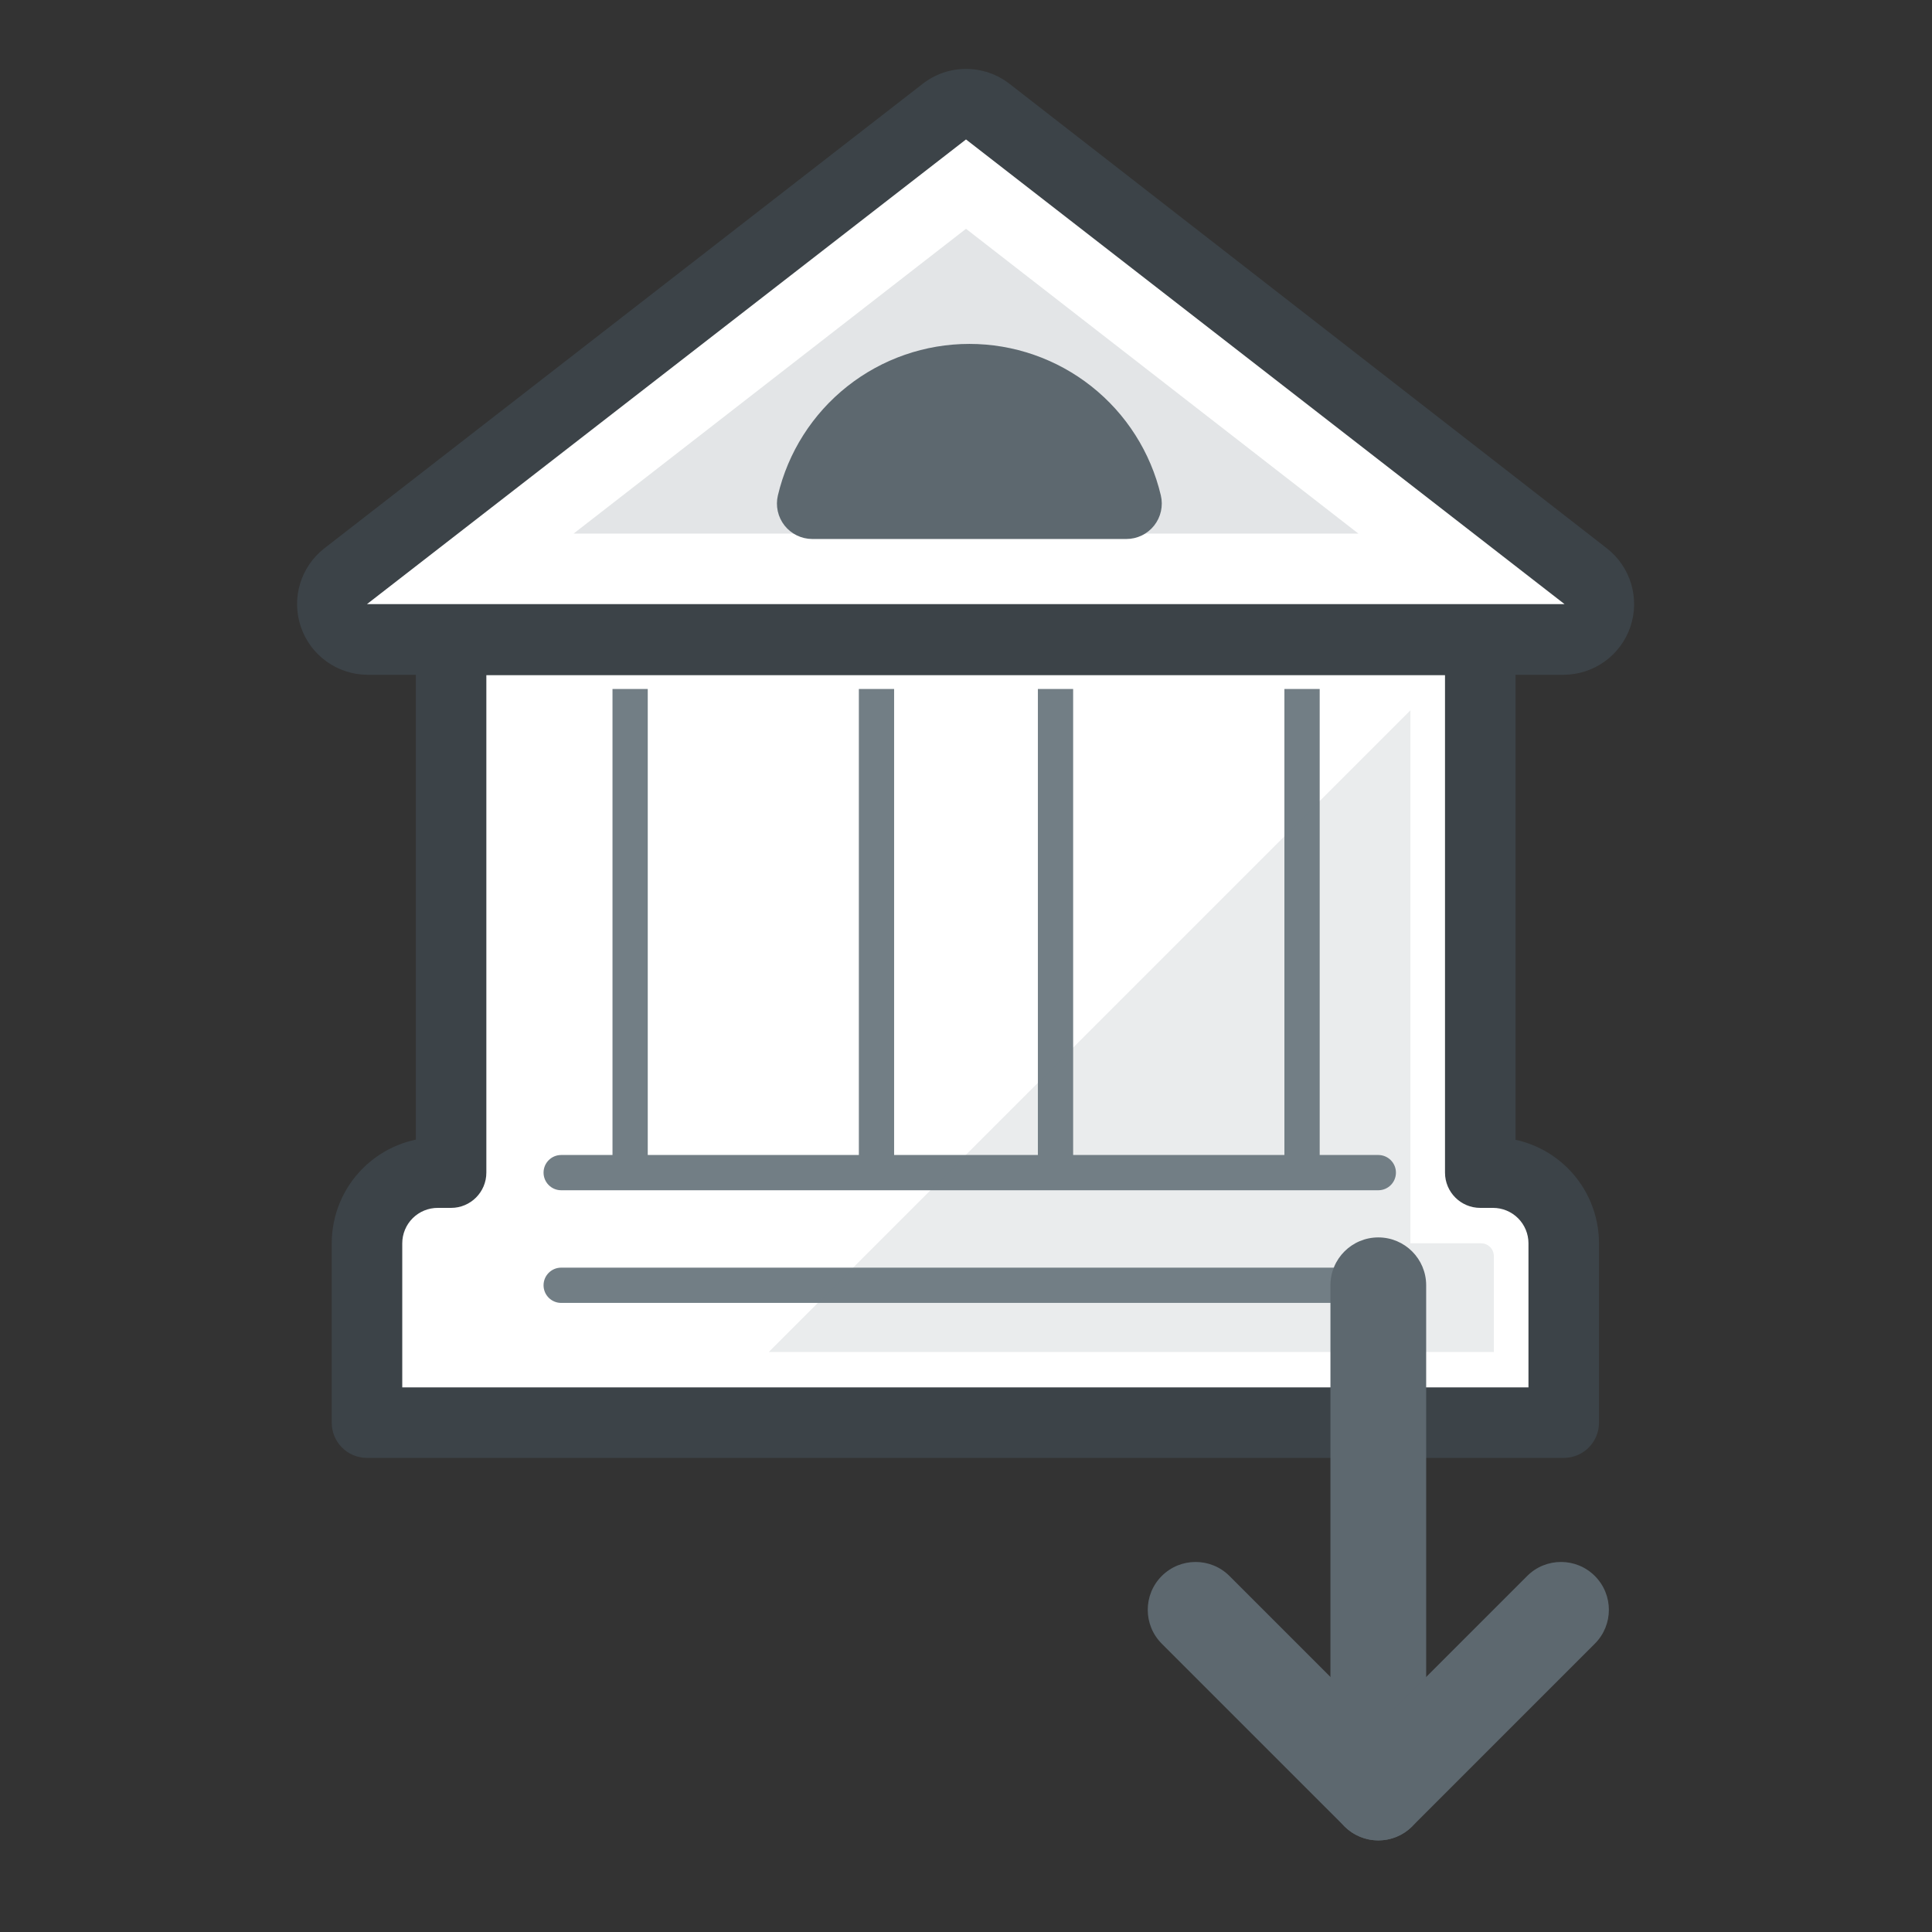 <svg width="120" height="120" viewBox="0 0 120 120" fill="none" xmlns="http://www.w3.org/2000/svg">
<rect x="0" y="0" width="120" height="120" fill="#333333" stroke="none"/>
<path d="M28.018 39.742V72.834H27.215C26.636 72.83 26.062 72.941 25.526 73.159C24.99 73.378 24.502 73.701 24.091 74.109C23.68 74.517 23.354 75.002 23.132 75.537C22.91 76.072 22.795 76.645 22.795 77.224V88.364H97.126V77.224C97.126 76.06 96.663 74.943 95.84 74.12C95.017 73.296 93.9 72.834 92.736 72.834H91.943V39.742H28.018Z" fill="white"/>
<path fill-rule="evenodd" clip-rule="evenodd" d="M25.828 39.742C25.828 38.532 26.808 37.551 28.018 37.551H91.942C93.152 37.551 94.133 38.532 94.133 39.742V70.793C95.356 71.059 96.489 71.672 97.389 72.571C98.623 73.805 99.316 75.479 99.316 77.224V88.364C99.316 89.574 98.335 90.554 97.126 90.554H22.795C21.585 90.554 20.605 89.574 20.605 88.364V77.224C20.605 76.356 20.776 75.497 21.11 74.696C21.443 73.894 21.932 73.167 22.548 72.555C23.163 71.944 23.894 71.46 24.698 71.132C25.064 70.982 25.442 70.866 25.828 70.785V39.742ZM30.208 41.932V72.834C30.208 74.043 29.227 75.024 28.018 75.024H27.215L27.2 75.024C26.91 75.022 26.622 75.078 26.354 75.187C26.085 75.297 25.841 75.459 25.635 75.663C25.429 75.868 25.265 76.111 25.154 76.379C25.043 76.647 24.985 76.934 24.985 77.224V86.174H94.936V77.224C94.936 76.641 94.704 76.081 94.291 75.668C93.879 75.256 93.319 75.024 92.735 75.024H91.942C90.733 75.024 89.752 74.043 89.752 72.834V41.932H30.208Z" fill="#3C4348"/>
<path d="M22.795 39.722C22.337 39.72 21.89 39.576 21.517 39.31C21.144 39.044 20.863 38.668 20.713 38.235C20.566 37.803 20.558 37.336 20.689 36.899C20.821 36.462 21.086 36.076 21.447 35.797L58.662 6.937C59.043 6.638 59.515 6.477 60 6.481C60.487 6.479 60.962 6.639 61.348 6.937L98.523 35.797C98.884 36.077 99.147 36.462 99.277 36.9C99.407 37.337 99.396 37.804 99.247 38.235C99.097 38.666 98.818 39.041 98.447 39.307C98.076 39.573 97.632 39.718 97.175 39.722H22.795Z" fill="white"/>
<path d="M60 8.661L97.175 37.522H22.795L60 8.661ZM60 4.281C59.027 4.28 58.082 4.605 57.314 5.202L20.139 34.063C19.422 34.623 18.897 35.392 18.636 36.264C18.375 37.136 18.392 38.067 18.684 38.929C18.976 39.791 19.528 40.541 20.264 41.075C21.001 41.61 21.885 41.902 22.795 41.912H97.126C98.038 41.908 98.927 41.62 99.668 41.088C100.409 40.556 100.966 39.806 101.262 38.943C101.557 38.08 101.576 37.146 101.316 36.271C101.056 35.397 100.531 34.625 99.812 34.063L62.696 5.202C61.925 4.604 60.976 4.28 60 4.281Z" fill="#3C4348"/>
<g style="mix-blend-mode:multiply" opacity="0.2">
<path d="M35.629 33.141L60 14.211L84.37 33.141H35.629Z" fill="#727E85"/>
</g>
<path fill-rule="evenodd" clip-rule="evenodd" d="M38.043 72.834V42.794H40.233V72.834H38.043Z" fill="#727E85"/>
<path fill-rule="evenodd" clip-rule="evenodd" d="M53.345 72.834V42.794H55.535V72.834H53.345Z" fill="#727E85"/>
<path fill-rule="evenodd" clip-rule="evenodd" d="M64.465 72.834V42.794H66.655V72.834H64.465Z" fill="#727E85"/>
<path fill-rule="evenodd" clip-rule="evenodd" d="M79.777 72.834V42.794H81.968V72.834H79.777Z" fill="#727E85"/>
<path fill-rule="evenodd" clip-rule="evenodd" d="M33.761 79.831C33.761 79.226 34.251 78.736 34.856 78.736H85.609C86.214 78.736 86.704 79.226 86.704 79.831C86.704 80.436 86.214 80.926 85.609 80.926H34.856C34.251 80.926 33.761 80.436 33.761 79.831Z" fill="#727E85"/>
<path fill-rule="evenodd" clip-rule="evenodd" d="M33.761 72.834C33.761 72.229 34.251 71.739 34.856 71.739H85.609C86.214 71.739 86.704 72.229 86.704 72.834C86.704 73.439 86.214 73.929 85.609 73.929H34.856C34.251 73.929 33.761 73.439 33.761 72.834Z" fill="#727E85"/>
<path d="M50.447 33.478C50.115 33.476 49.789 33.4 49.492 33.255C49.194 33.11 48.933 32.899 48.728 32.639C48.524 32.379 48.38 32.076 48.309 31.753C48.237 31.43 48.24 31.095 48.316 30.772C48.948 28.093 50.467 25.706 52.625 23.998C54.784 22.29 57.456 21.361 60.209 21.361C62.961 21.361 65.633 22.29 67.792 23.998C69.951 25.706 71.469 28.093 72.102 30.772C72.178 31.095 72.18 31.431 72.108 31.755C72.036 32.079 71.892 32.383 71.686 32.643C71.48 32.903 71.218 33.114 70.919 33.258C70.62 33.403 70.293 33.478 69.961 33.478H50.447Z" fill="#5D686F"/>
<g style="mix-blend-mode:multiply" opacity="0.15">
<path d="M91.992 77.224H87.601V44.122L47.75 83.974H92.785V78.027C92.786 77.922 92.766 77.818 92.727 77.721C92.688 77.623 92.63 77.535 92.556 77.46C92.482 77.385 92.394 77.326 92.297 77.286C92.201 77.245 92.097 77.224 91.992 77.224Z" fill="#727E85"/>
</g>
<path fill-rule="evenodd" clip-rule="evenodd" d="M85.609 76.858C87.251 76.858 88.582 78.189 88.582 79.831V111.337C88.582 112.979 87.251 114.31 85.609 114.31C83.967 114.31 82.636 112.979 82.636 111.337V79.831C82.636 78.189 83.967 76.858 85.609 76.858Z" fill="#5D686F"/>
<path fill-rule="evenodd" clip-rule="evenodd" d="M72.159 97.887C73.32 96.726 75.203 96.726 76.364 97.887L85.609 107.132L94.855 97.887C96.016 96.726 97.898 96.726 99.059 97.887C100.221 99.048 100.221 100.931 99.059 102.092L87.712 113.44C86.55 114.601 84.668 114.601 83.507 113.44L72.159 102.092C70.998 100.931 70.998 99.048 72.159 97.887Z" fill="#5D686F"/>
</svg>
